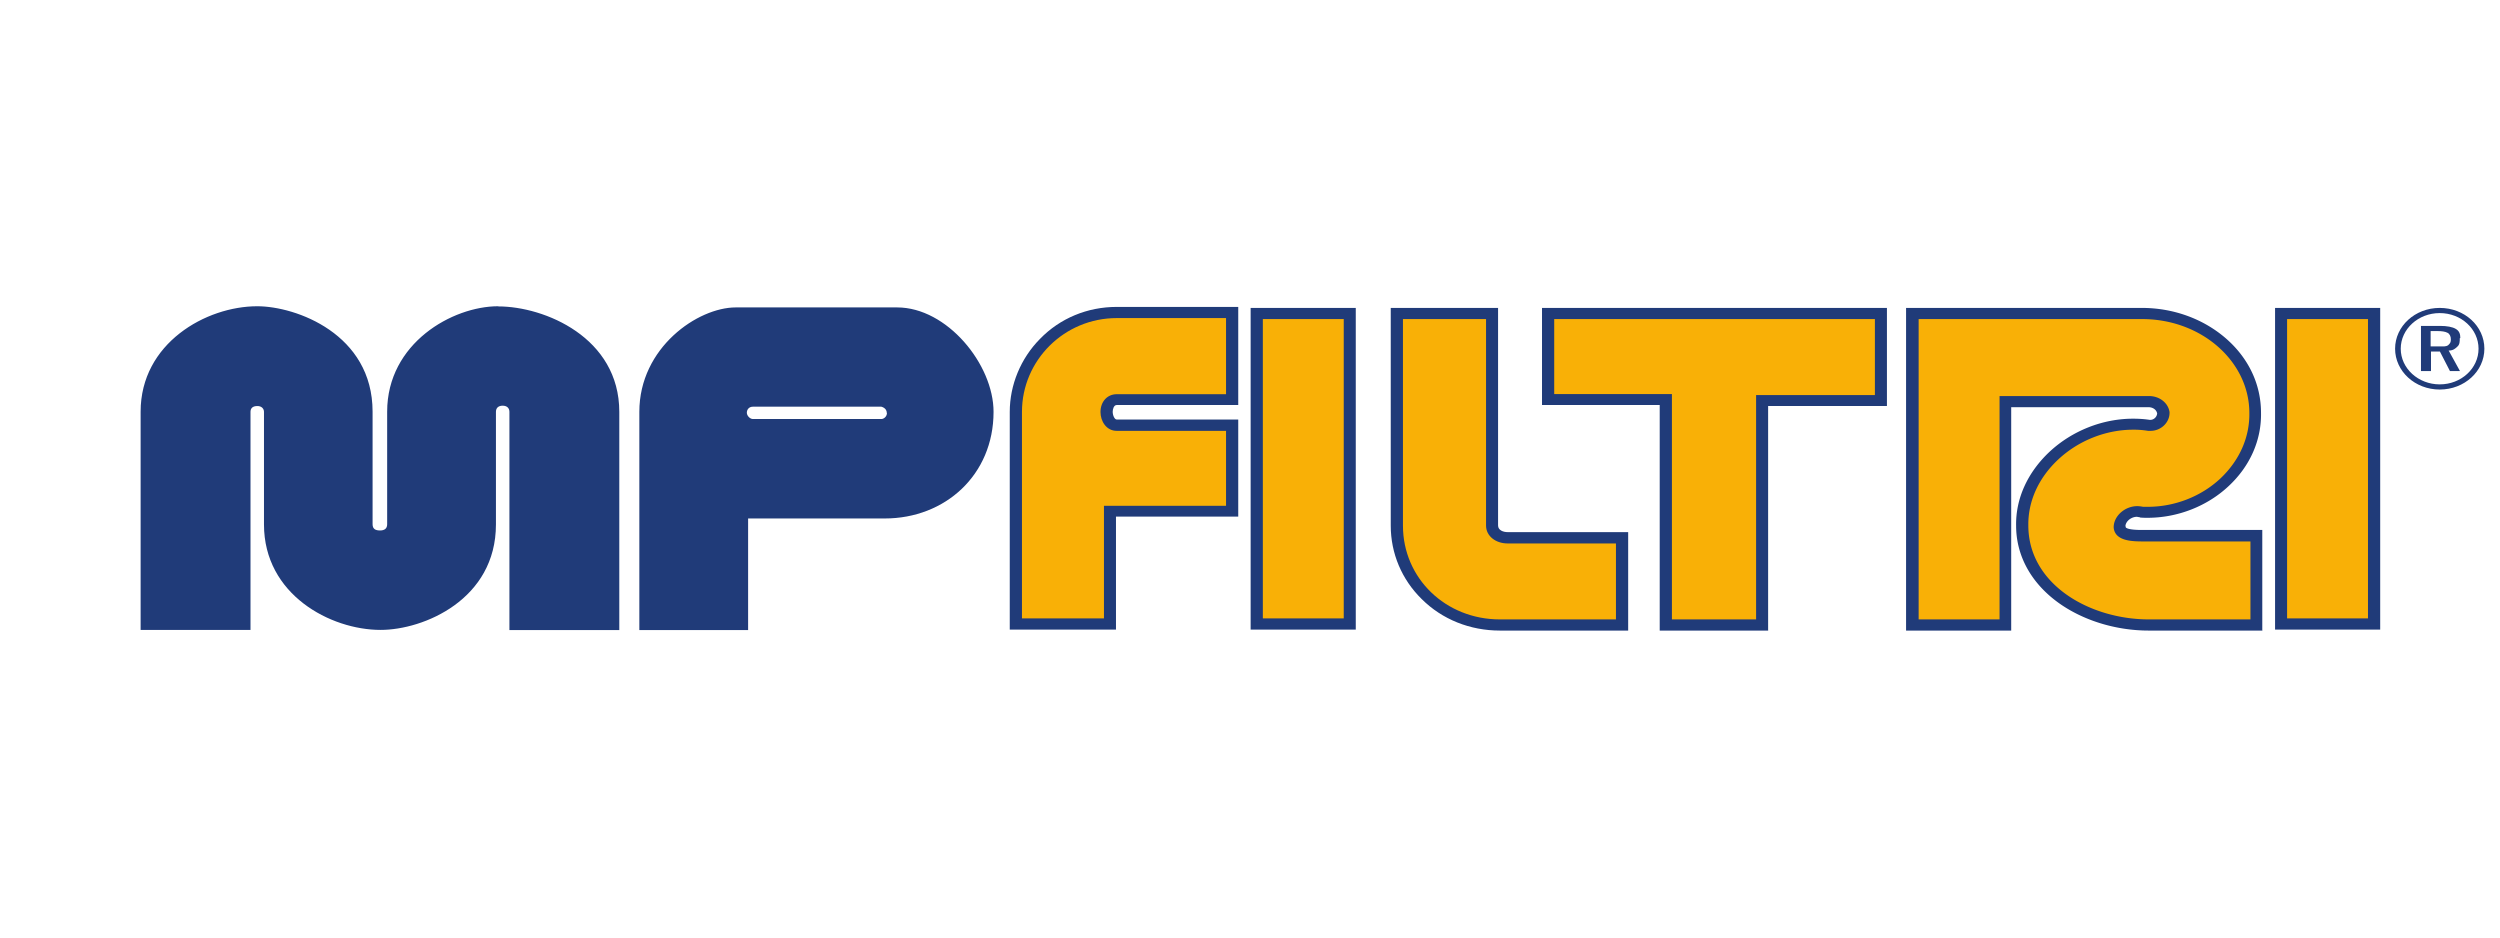 <svg width="400" height="150" fill="none" xmlns="http://www.w3.org/2000/svg"><path d="M197.129 49.986v13.939h-18.454c-1.079 0-1.604.986-1.604 1.972s.525 2.132 1.604 2.132h18.454v13.78h-19.533v18.016h-15.073V65.897c0-8.369 6.822-15.884 16.152-15.884h18.454v-.027z" fill="#F9B006"/><path d="M163.514 98.946h13.119V80.929h19.533V68.936h-17.492c-1.662 0-2.595-1.546-2.595-3.012 0-1.653 1.079-2.852 2.595-2.852h17.492v-12.18h-17.492c-8.367 0-15.16 6.743-15.16 15.005v33.049zm15.043 1.785h-16.996V65.897c0-4.29 1.749-8.555 4.839-11.674 3.207-3.304 7.58-5.117 12.274-5.117h19.445v15.698h-19.445c-.467 0-.642.667-.642 1.067 0 .586.292 1.252.642 1.252h19.445v15.538h-19.562v18.07z" fill="#203B79"/><path d="M223.51 50.172h15.247V84.1c0 1.147 1.079 1.973 2.507 1.973h18.28v13.939h-19.563c-9.504 0-16.501-7.383-16.501-15.912V50.172h.03z" fill="#F9B006"/><path d="M224.473 51.052v33.049c0 8.422 6.822 15.005 15.51 15.005h18.57V86.953h-17.317c-1.982 0-3.469-1.226-3.469-2.852V51.052h-13.294zm36.034 49.84h-20.524c-4.782 0-9.242-1.786-12.507-5.038-3.207-3.145-4.956-7.329-4.956-11.753V49.267h17.171v34.807c0 .746.787 1.066 1.545 1.066h19.271v15.752z" fill="#203B79"/><path d="M247.709 50.172h53.264v13.913h-19.008v35.9h-15.423v-36.06h-18.833V50.172z" fill="#F9B006"/><path d="M267.507 99.106h13.469v-35.9h19.008V51.052h-51.31v11.994h18.833v36.06zm15.423 1.786h-17.376V64.805h-18.833V49.266h55.188v15.699H282.9v35.9l.03.027z" fill="#203B79"/><path d="M305.992 50.172h36.763c9.679 0 18.104 6.877 18.104 15.912.175 9.008-8.425 16.39-18.104 15.91-1.603-.479-3.411.667-3.586 2.133-.175 1.812 2.682 1.653 4.665 1.653h17.229v14.258h-17.229c-10.408 0-20.262-6.396-20.262-15.91-.175-9.516 9.854-17.538 20.262-16.072 1.253.16 2.332-.826 2.332-1.972-.175-1.146-1.254-1.813-2.332-1.813H320.89v35.741h-14.898v-49.84z" fill="#F9B006"/><path d="M341.325 68.75c-4.373 0-8.746 1.732-11.982 4.743-3.178 2.959-4.869 6.717-4.81 10.581 0 9.408 9.795 15.032 19.3 15.032h16.238V86.633h-16.676c-1.632 0-3.615.026-4.635-.96a1.937 1.937 0 0 1-.554-1.626c.204-1.679 1.895-3.064 3.761-3.064.32 0 .641.053.933.106h.758c4.256 0 8.483-1.626 11.574-4.504 3.061-2.878 4.723-6.583 4.664-10.501 0-8.289-7.696-15.032-17.142-15.032h-35.772v48.054h12.945v-35.74h23.906c1.661 0 3.061 1.066 3.294 2.558v.133c0 1.546-1.37 2.879-3.032 2.879h-.408a14.117 14.117 0 0 0-2.362-.187zm20.67 32.142h-18.192c-5.364 0-10.699-1.68-14.635-4.584-4.256-3.146-6.589-7.463-6.589-12.18-.087-4.345 1.837-8.556 5.365-11.86 3.615-3.359 8.483-5.278 13.352-5.278.875 0 1.779.053 2.653.187h.117c.554 0 1.049-.48 1.078-1.04-.145-.666-.787-.986-1.37-.986h-21.982v35.741h-16.821V49.267h37.725c4.985 0 9.737 1.705 13.352 4.797 3.702 3.172 5.714 7.41 5.714 11.967.087 4.37-1.749 8.555-5.189 11.753-3.44 3.225-8.163 5.064-12.974 5.064-.32 0-.641 0-.962-.026h-.146l-.116-.054-.467-.08c-.874 0-1.749.666-1.836 1.44l.058.266c.408.4 2.128.4 2.682.4h19.154v16.018l.029.08z" fill="#203B79"/><path d="M379.86 50.172h-14.897v49.653h14.897V50.172z" fill="#F9B006"/><path d="M365.934 98.946h12.944V51.052h-12.944v47.894zm14.897 1.786H364.01V49.267h16.821v51.465z" fill="#203B79"/><path d="M215.991 50.172h-14.897v49.653h14.897V50.172z" fill="#F9B006"/><path d="M202.055 98.946h12.944V51.052h-12.944v47.894zm14.868 1.786h-16.821V49.267h16.821v51.465zm-57.955-34.835c0-7.622-7.463-16.71-15.422-16.71h-25.83c-6.035 0-15.422 6.396-15.422 16.71v34.915h17.404V82.955h21.866c9.649 0 17.404-6.956 17.404-17.058zm-17.055.16c0 .64-.553.986-.874.986h-20.583c-.437 0-.962-.506-.962-1.012 0-.507.35-.96.962-.96h20.554s.874.187.874.986M79.7 49c-7.289 0-17.755 5.89-17.755 16.87v18.018c0 .693-.437.986-1.137.986s-1.195-.213-1.195-.986V65.87C59.613 53.424 47.339 49 41.158 49 32.966 49 22.5 54.917 22.5 65.87v34.915h17.58V65.897c0-.56.32-.932 1.108-.932.67 0 1.049.426 1.049.932v18.017c0 11.22 10.641 16.871 18.658 16.871 6.91 0 18.455-4.877 18.455-16.87V65.896c0-.64.408-.986 1.078-.986.67 0 1.079.373 1.079.986v34.915h17.58V65.897c0-11.913-11.983-16.87-19.358-16.87m313.924 5.064c0-.667-.175-1.146-.729-1.466-.525-.32-1.429-.48-2.507-.48h-3.062v7.223h1.604v-3.119h1.428l1.604 3.119h1.603l-1.807-3.278c.729 0 1.078-.32 1.428-.667.35-.32.35-.826.35-1.306m-1.866 1.12c-.408.266-.816.186-1.545.186h-1.253v-2.452h1.078c.7 0 1.254.08 1.604.267.35.16.554.56.554 1.04 0 .479-.088.639-.438.959z" fill="#203B79"/><path d="M397.5 55.796c0 3.598-3.178 6.53-7.143 6.53-3.964 0-7.142-2.932-7.142-6.53 0-3.598 3.178-6.53 7.142-6.53 3.965 0 7.143 2.906 7.143 6.53zm-7.143-5.703c-3.44 0-6.238 2.558-6.238 5.703 0 3.145 2.798 5.704 6.238 5.704 3.441 0 6.21-2.559 6.21-5.704 0-3.145-2.769-5.703-6.21-5.703z" fill="#203B79"/></svg>